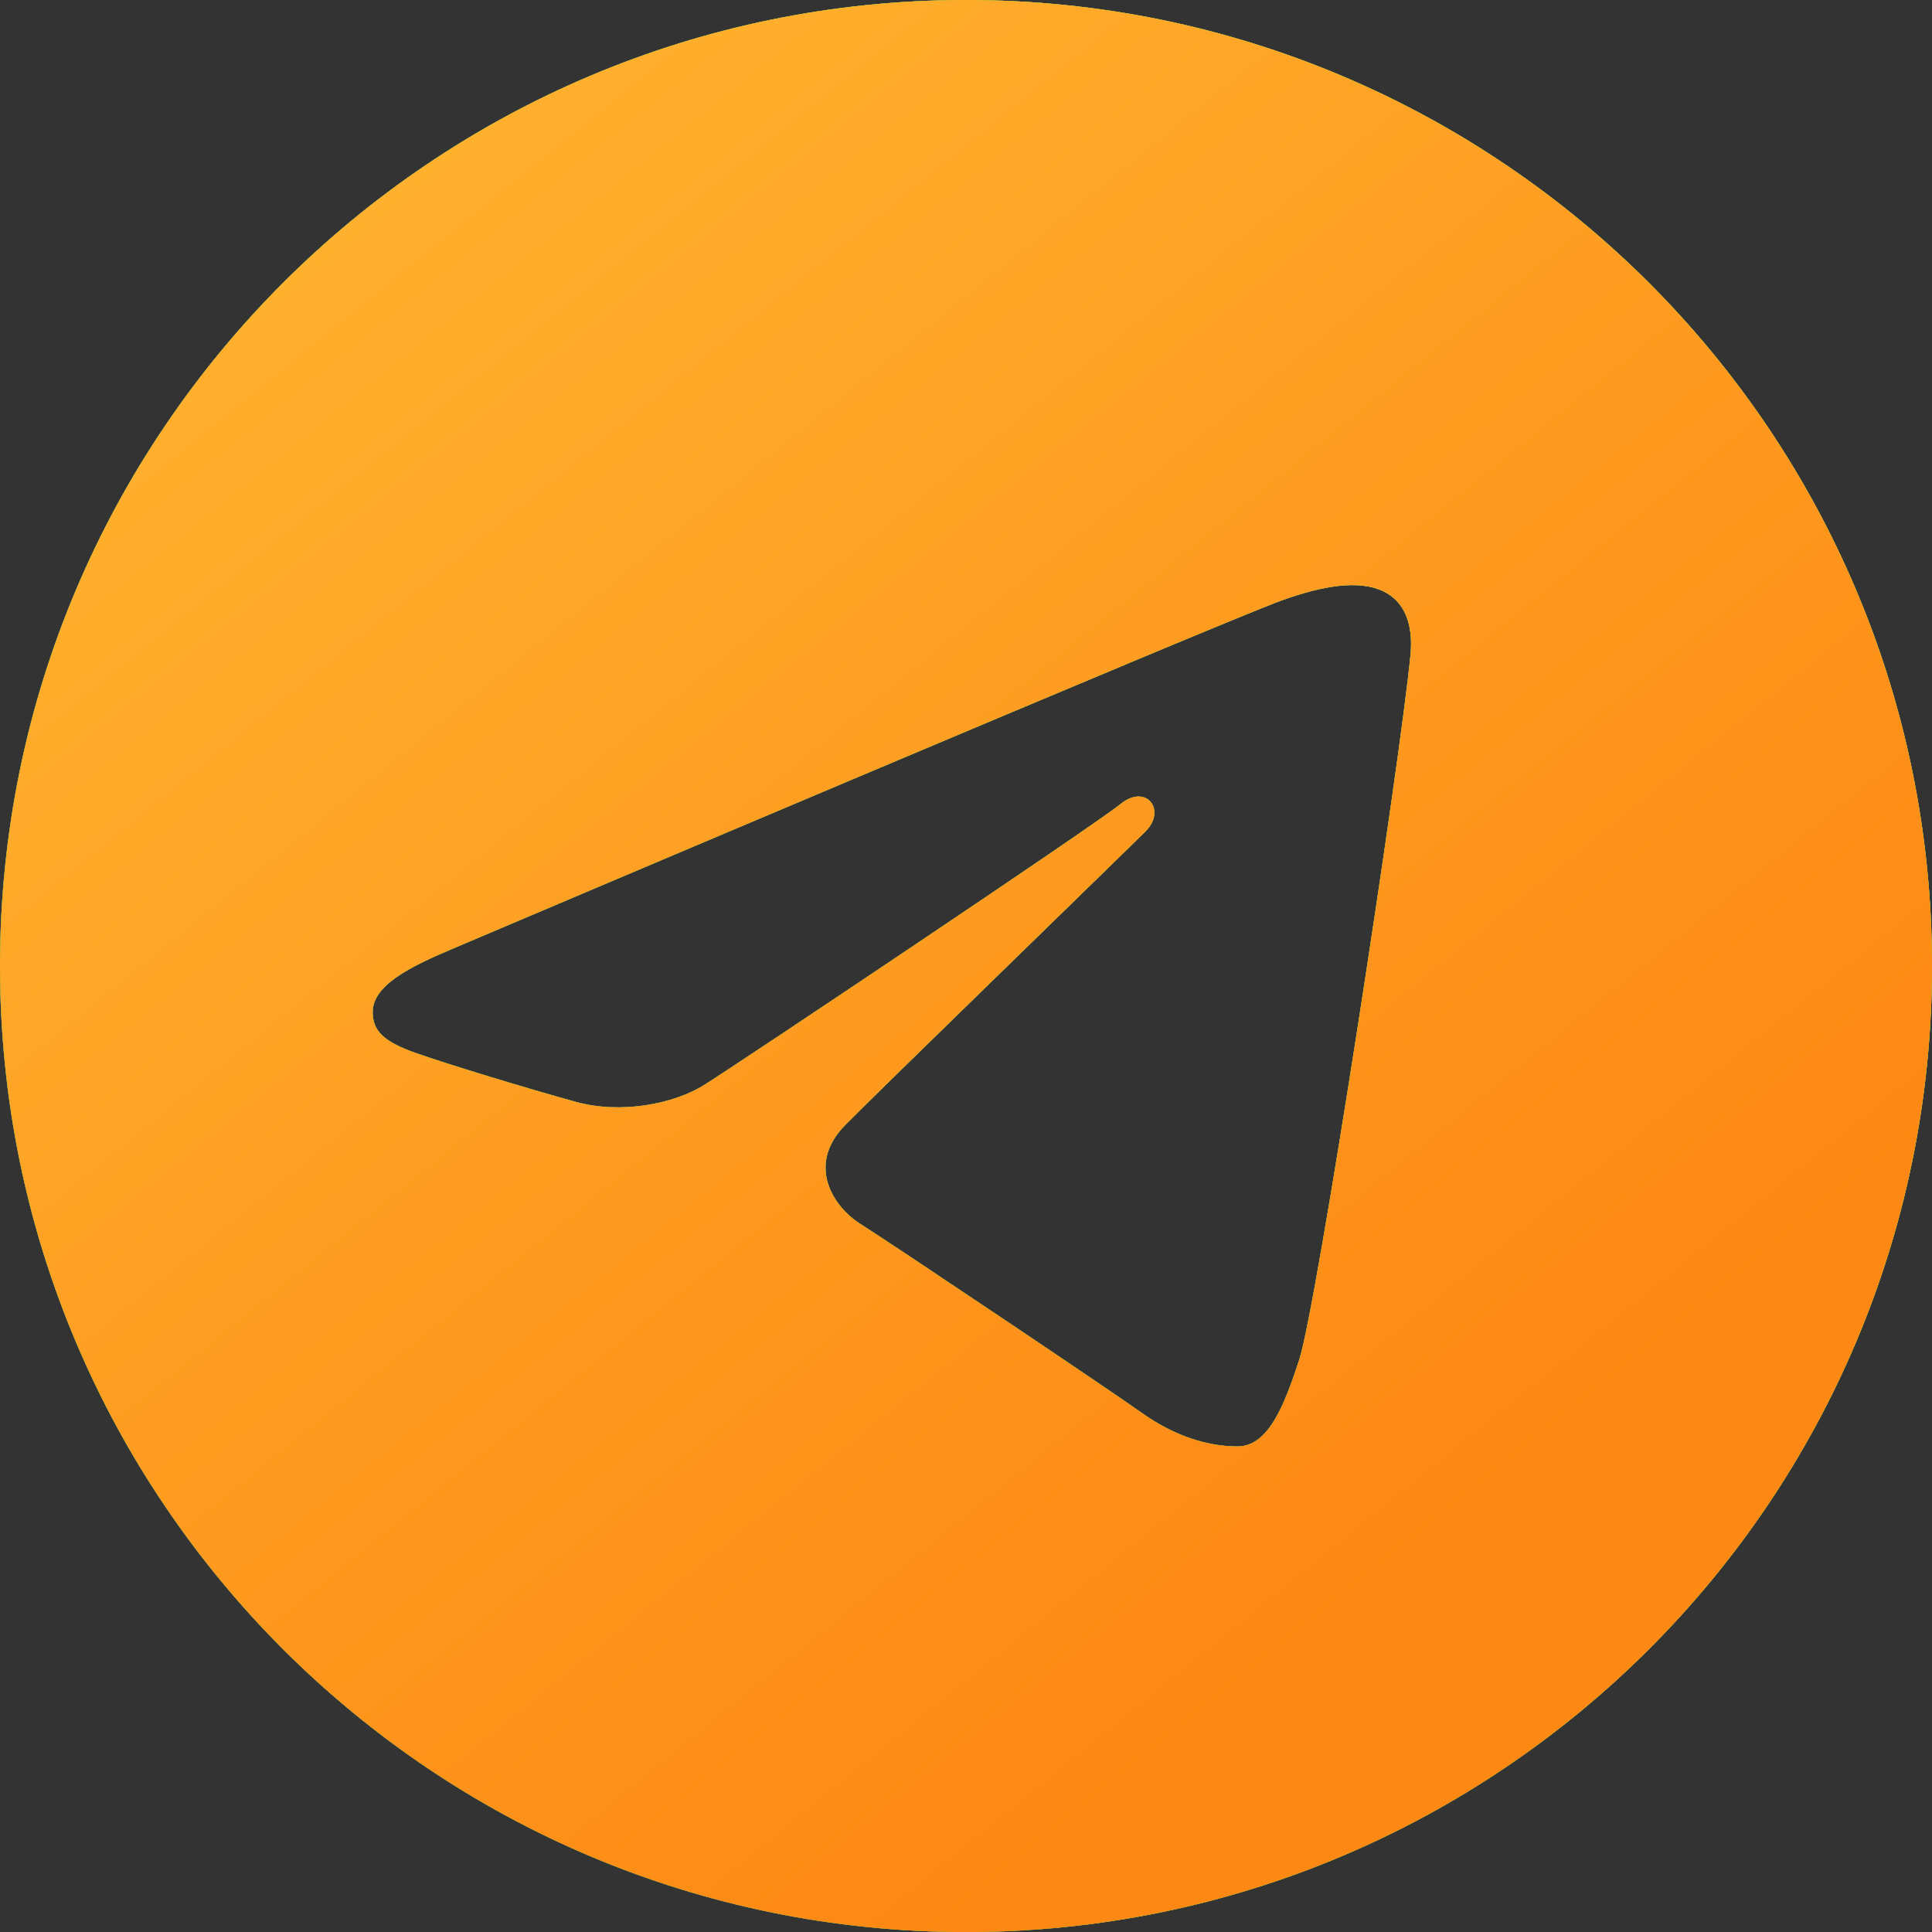 <?xml version="1.0" encoding="UTF-8"?> <svg xmlns="http://www.w3.org/2000/svg" width="40" height="40" viewBox="0 0 40 40" fill="none"><rect x="0" y="0" width="40" height="40" fill="#333333" stroke="none"/><path d="M20 0C31.046 0 40 8.954 40 20C40 31.047 31.046 40.001 20 40.001C8.954 40.001 0 31.047 0 20C0 8.954 8.954 0 20 0ZM26.899 28.153C27.267 27.024 28.99 15.775 29.203 13.559C29.268 12.887 29.056 12.441 28.64 12.242C28.137 12.001 27.393 12.121 26.53 12.433C25.345 12.86 10.204 19.288 9.33 19.66C8.5 20.013 7.716 20.397 7.716 20.953C7.716 21.345 7.948 21.565 8.588 21.794C9.254 22.031 10.931 22.54 11.922 22.813C12.876 23.076 13.962 22.847 14.57 22.469C15.216 22.068 22.662 17.086 23.197 16.649C23.73 16.213 24.157 16.772 23.72 17.209C23.284 17.646 18.172 22.607 17.498 23.294C16.68 24.127 17.261 24.992 17.81 25.338C18.436 25.733 22.945 28.757 23.624 29.242C24.303 29.727 24.992 29.947 25.623 29.947C26.253 29.947 26.585 29.117 26.899 28.153Z" fill="white"></path><path d="M20 0C31.046 0 40 8.954 40 20C40 31.047 31.046 40.001 20 40.001C8.954 40.001 0 31.047 0 20C0 8.954 8.954 0 20 0ZM26.899 28.153C27.267 27.024 28.99 15.775 29.203 13.559C29.268 12.887 29.056 12.441 28.64 12.242C28.137 12.001 27.393 12.121 26.53 12.433C25.345 12.86 10.204 19.288 9.33 19.66C8.5 20.013 7.716 20.397 7.716 20.953C7.716 21.345 7.948 21.565 8.588 21.794C9.254 22.031 10.931 22.54 11.922 22.813C12.876 23.076 13.962 22.847 14.57 22.469C15.216 22.068 22.662 17.086 23.197 16.649C23.73 16.213 24.157 16.772 23.72 17.209C23.284 17.646 18.172 22.607 17.498 23.294C16.68 24.127 17.261 24.992 17.81 25.338C18.436 25.733 22.945 28.757 23.624 29.242C24.303 29.727 24.992 29.947 25.623 29.947C26.253 29.947 26.585 29.117 26.899 28.153Z" fill="url(#paint0_linear_2124_87)"></path><path d="M20 0C31.046 0 40 8.954 40 20C40 31.047 31.046 40.001 20 40.001C8.954 40.001 0 31.047 0 20C0 8.954 8.954 0 20 0ZM26.899 28.153C27.267 27.024 28.99 15.775 29.203 13.559C29.268 12.887 29.056 12.441 28.64 12.242C28.137 12.001 27.393 12.121 26.53 12.433C25.345 12.86 10.204 19.288 9.33 19.66C8.5 20.013 7.716 20.397 7.716 20.953C7.716 21.345 7.948 21.565 8.588 21.794C9.254 22.031 10.931 22.54 11.922 22.813C12.876 23.076 13.962 22.847 14.57 22.469C15.216 22.068 22.662 17.086 23.197 16.649C23.73 16.213 24.157 16.772 23.72 17.209C23.284 17.646 18.172 22.607 17.498 23.294C16.68 24.127 17.261 24.992 17.81 25.338C18.436 25.733 22.945 28.757 23.624 29.242C24.303 29.727 24.992 29.947 25.623 29.947C26.253 29.947 26.585 29.117 26.899 28.153Z" fill="url(#paint1_linear_2124_87)"></path><defs><linearGradient id="paint0_linear_2124_87" x1="13.463" y1="40.001" x2="44.999" y2="23.052" gradientUnits="userSpaceOnUse"><stop stop-color="#26A300"></stop><stop offset="1" stop-color="#69DA00"></stop></linearGradient><linearGradient id="paint1_linear_2124_87" x1="9.895" y1="0" x2="33.481" y2="29.059" gradientUnits="userSpaceOnUse"><stop stop-color="#FFB22F"></stop><stop offset="1" stop-color="#FD8813"></stop></linearGradient></defs></svg> 